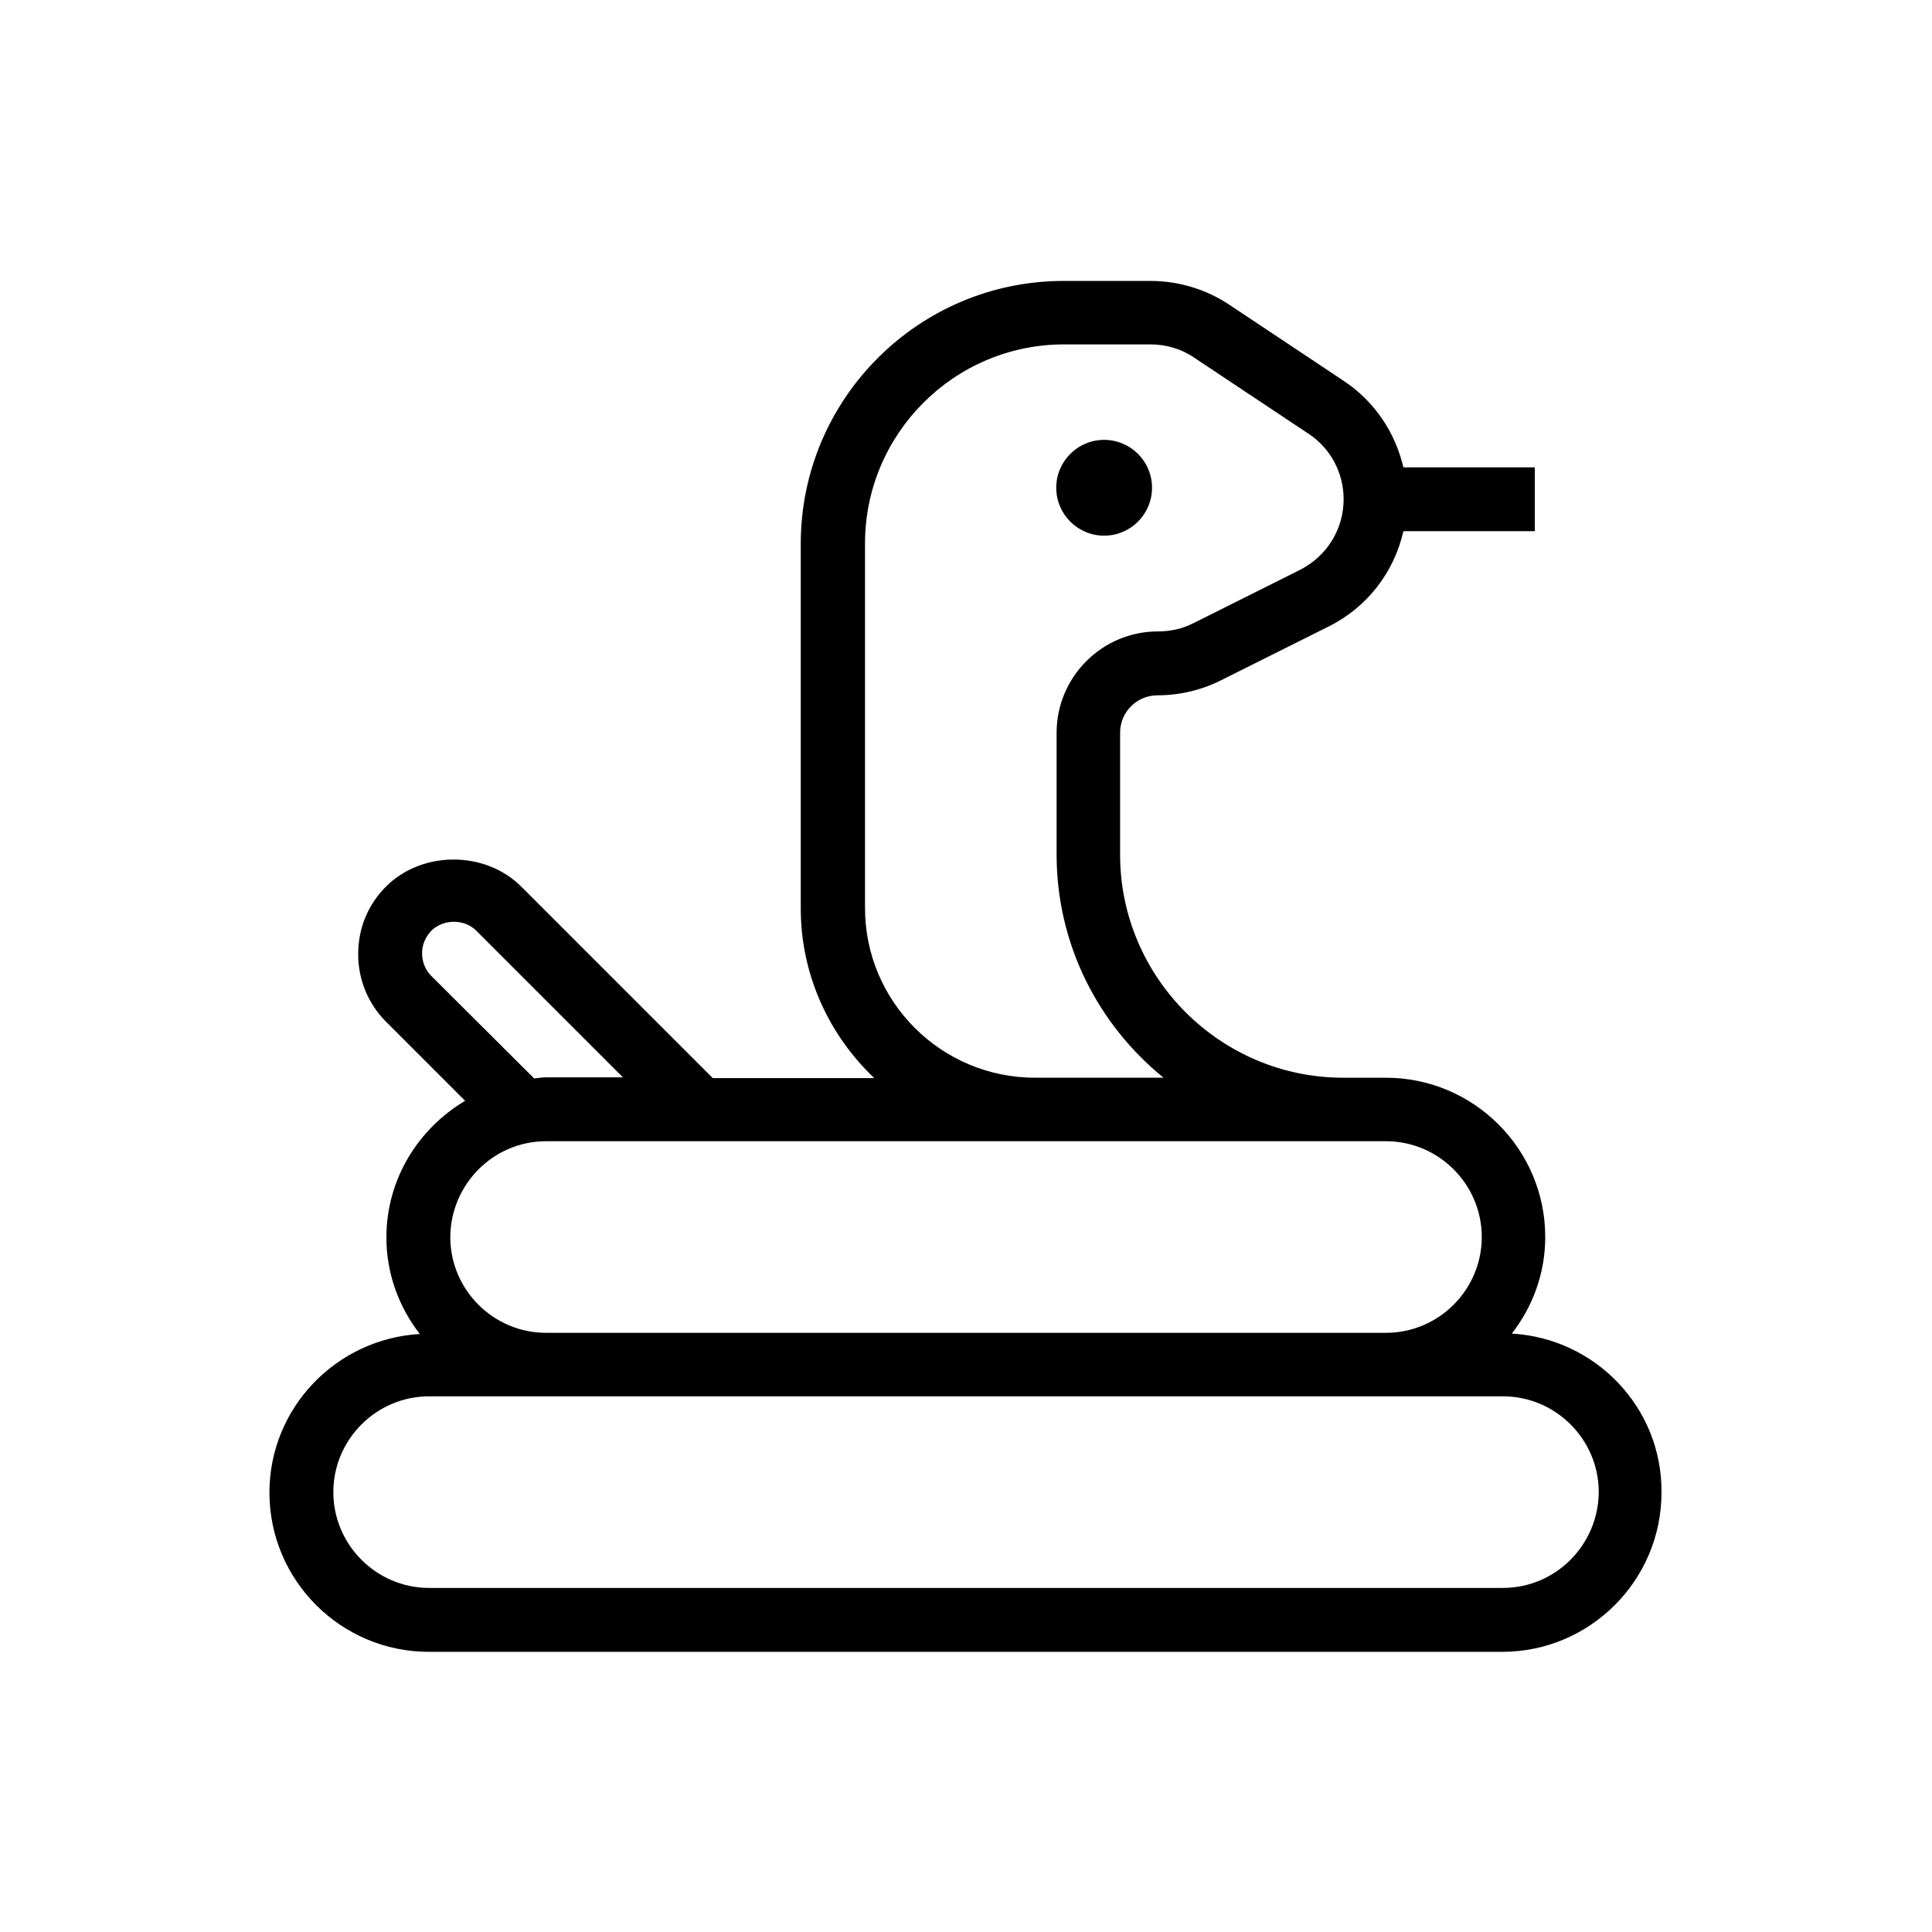 <?xml version="1.0" encoding="UTF-8"?>
<!-- Uploaded to: ICON Repo, www.svgrepo.com, Generator: ICON Repo Mixer Tools -->
<svg fill="#000000" width="800px" height="800px" version="1.1" viewBox="144 144 512 512" xmlns="http://www.w3.org/2000/svg">
 <g>
  <path d="m449.3 273.26c0 7.012-5.684 12.695-12.695 12.695-7.008 0-12.691-5.684-12.691-12.695 0-7.008 5.684-12.691 12.691-12.691 7.012 0 12.695 5.684 12.695 12.691"/>
  <path d="m544.65 497.41c5.512-7.086 8.855-15.941 8.855-25.586 0-23.32-18.992-42.215-42.215-42.215h-11.316c-32.57 0-59.137-26.566-59.137-59.137v-32.273c0-5.512 4.43-9.938 9.938-9.938 5.805 0 11.711-1.379 16.926-4.035l28.34-14.168c10.332-5.117 17.418-14.465 19.875-25.289h34.832v-16.926h-34.832c-2.164-9.25-7.676-17.516-15.844-22.926l-30.309-20.172c-6.199-4.133-13.48-6.297-20.961-6.297h-22.926c-38.375 0-69.668 31.191-69.668 69.668v96.629c0 17.711 7.578 33.652 19.484 44.969h-42.805l-50.773-50.773c-9.543-9.543-26.273-9.543-35.816 0-4.82 4.82-7.379 11.121-7.379 17.91 0 6.789 2.656 13.188 7.379 17.91l20.961 20.961c-12.398 7.379-20.859 20.762-20.859 36.211 0 9.645 3.344 18.5 8.855 25.586-22.141 1.277-39.852 19.582-39.852 42.016 0 23.32 18.992 42.215 42.215 42.215h284.48c23.32 0 42.215-18.992 42.215-42.215 0.191-22.543-17.523-40.844-39.66-42.125zm-171.41-112.77v-96.629c0-29.027 23.617-52.742 52.742-52.742h22.926c4.133 0 8.168 1.18 11.609 3.543l30.309 20.172c5.805 3.836 9.25 10.332 9.25 17.32 0 7.969-4.43 15.055-11.512 18.695l-28.34 14.168c-2.856 1.477-6.102 2.164-9.348 2.164-14.859 0-26.863 12.102-26.863 26.863v32.273c0 23.91 11.121 45.164 28.34 59.137h-34.047c-24.895 0.004-45.066-20.168-45.066-44.965zm-114.93 18.008c-1.574-1.574-2.461-3.738-2.461-6.004 0-2.262 0.887-4.328 2.461-6.004 3.246-3.148 8.758-3.148 11.906 0l38.867 38.867h-20.367c-1.082 0-2.066 0.195-3.148 0.297zm30.406 43.789h222.58c13.973 0 25.387 11.414 25.387 25.387 0 13.973-11.414 25.387-25.387 25.387h-222.58c-13.973 0-25.387-11.414-25.387-25.387 0.098-13.973 11.414-25.387 25.387-25.387zm253.58 118.38h-284.57c-13.973 0-25.387-11.414-25.387-25.387s11.414-25.387 25.387-25.387h284.57c13.973 0 25.387 11.414 25.387 25.387-0.098 13.973-11.414 25.387-25.387 25.387z"/>
 </g>
</svg>